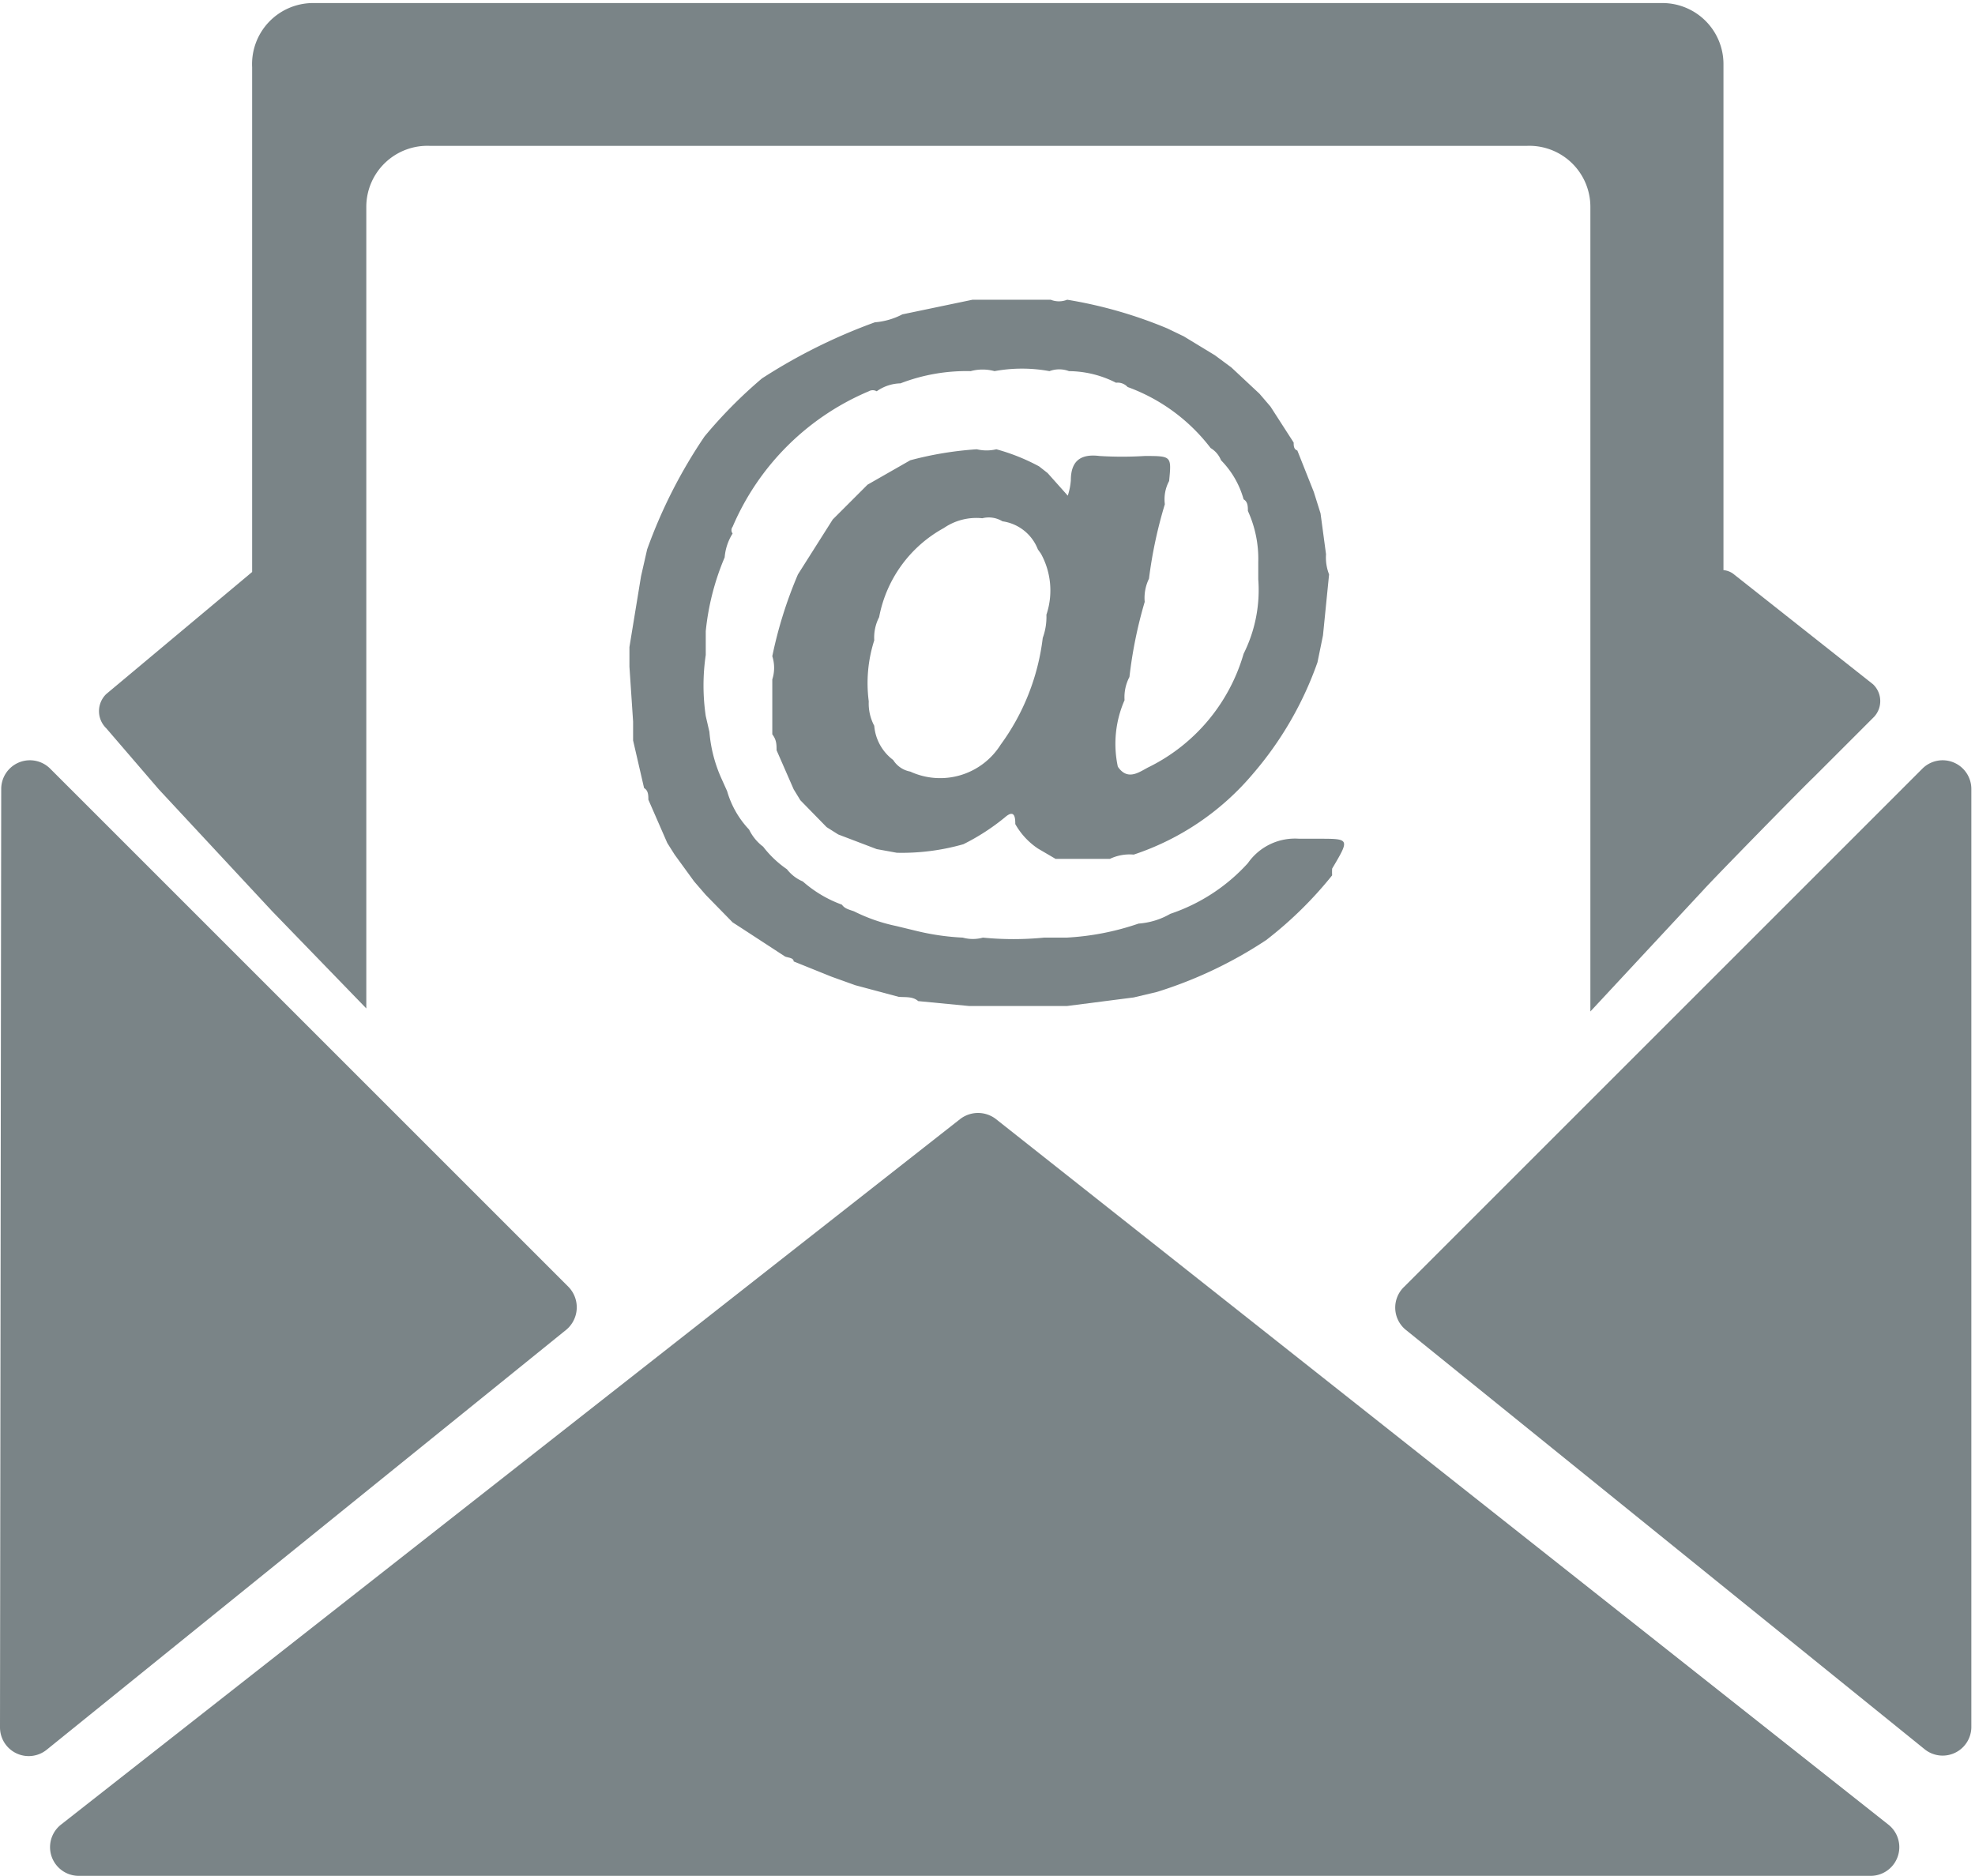 <svg xmlns="http://www.w3.org/2000/svg" viewBox="0 0 32.35 30.73">
    <path d="M15.93,4.91h.33l.95,0a.36.36,0,0,0,.27,0,7.31,7.31,0,0,1,1.64.47l.27.13.51.31.27.2.46.43.18.21.38.59c0,.05,0,.11.06.13l.27.68.11.35.09.67a.76.76,0,0,0,.05.33l-.1,1-.09.44a5.69,5.69,0,0,1-1.06,1.83A4.34,4.34,0,0,1,18.57,14a.75.75,0,0,0-.39.07l-.89,0L17,13.9a1.18,1.18,0,0,1-.37-.4c0-.08,0-.26-.17-.11a3.58,3.58,0,0,1-.68.44,3.67,3.67,0,0,1-1.09.14l-.33-.06-.63-.24-.19-.12-.43-.44L13,12.93l-.28-.64c0-.09,0-.17-.07-.26l0-.9a.62.62,0,0,0,0-.38,7,7,0,0,1,.42-1.34l.57-.9.57-.57.7-.4A5.64,5.64,0,0,1,16,7.36a.69.69,0,0,0,.32,0,3.3,3.3,0,0,1,.7.28l.14.11.33.37a1.08,1.08,0,0,0,.05-.25c0-.31.15-.44.47-.4a6.06,6.06,0,0,0,.74,0c.44,0,.44,0,.4.41a.63.63,0,0,0-.07.38,7.37,7.37,0,0,0-.26,1.22.72.72,0,0,0-.07.38,7.25,7.25,0,0,0-.25,1.23.71.71,0,0,0-.08.38,1.78,1.78,0,0,0-.11,1.09c.17.25.37.07.52,0a3,3,0,0,0,1.54-1.85,2.33,2.33,0,0,0,.24-1.22V9.21a1.89,1.89,0,0,0-.17-.84c0-.07,0-.15-.07-.19A1.47,1.47,0,0,0,20,7.54a.41.41,0,0,0-.17-.2,3,3,0,0,0-1.36-1,.22.22,0,0,0-.19-.07,1.72,1.72,0,0,0-.77-.19.45.45,0,0,0-.32,0,2.48,2.48,0,0,0-.9,0,.74.74,0,0,0-.39,0,3,3,0,0,0-1.15.2.7.7,0,0,0-.39.13.13.13,0,0,0-.13,0h0A4.2,4.2,0,0,0,12,8.63v0a.09.09,0,0,0,0,.11.86.86,0,0,0-.13.39,4.15,4.15,0,0,0-.31,1.21v.39a3.43,3.43,0,0,0,0,1l.06.26a2.31,2.31,0,0,0,.2.77l.09.2a1.53,1.53,0,0,0,.36.63.77.77,0,0,0,.23.28,1.71,1.71,0,0,0,.39.37.65.65,0,0,0,.26.2,2,2,0,0,0,.64.38c.05.07.12.08.2.11a2.82,2.82,0,0,0,.69.24l.33.08a4,4,0,0,0,.76.11.62.62,0,0,0,.33,0,5.13,5.13,0,0,0,1,0h.37a4.33,4.33,0,0,0,1.18-.23,1.21,1.21,0,0,0,.52-.16,3,3,0,0,0,1.27-.83.94.94,0,0,1,.84-.4h.32c.51,0,.51,0,.22.49a1.17,1.17,0,0,0,0,.11,6.37,6.37,0,0,1-1.08,1.06,7,7,0,0,1-1.79.85l-.38.09-1.09.14-.39,0-.9,0-.32,0-.83-.08c-.09-.08-.21-.06-.32-.07l-.71-.19L13.62,16,13,15.75c0-.06-.09-.06-.14-.08l-.69-.45L12,15.11l-.44-.45-.19-.22L11.05,14l-.12-.19-.31-.71c0-.07,0-.15-.07-.19l-.18-.78,0-.31-.06-.9v-.32l.19-1.16L10.6,9a8.27,8.27,0,0,1,.94-1.85,7.67,7.67,0,0,1,.94-.95,9.12,9.12,0,0,1,1.85-.92,1.17,1.17,0,0,0,.45-.13Zm-1.53,5.2a.73.73,0,0,0-.08.38,2.3,2.3,0,0,0-.09,1,.78.78,0,0,0,.09.4.78.78,0,0,0,.31.56.42.42,0,0,0,.28.19,1.17,1.17,0,0,0,1.48-.44,3.71,3.71,0,0,0,.69-1.75,1,1,0,0,0,.06-.38,1.25,1.25,0,0,0-.09-1C17,9,17,9,17,9a.73.73,0,0,0-.58-.46.43.43,0,0,0-.33-.05.94.94,0,0,0-.63.16A2.11,2.11,0,0,0,14.4,10.11Z" fill="#7a8487"/>
    <path d="M9.31,21.08.82,12.59a.47.47,0,0,0-.8.33L0,28.3a.47.47,0,0,0,.77.36l8.51-6.88A.48.48,0,0,0,9.31,21.08Z" fill="#7a8487"/>
    <path d="M23,21.08l8.49-8.49a.47.47,0,0,1,.8.33l0,15.38a.47.47,0,0,1-.76.36l-8.51-6.88A.47.47,0,0,1,23,21.08Z" fill="#7a8487"/>
    <path d="M15.73,18.33,1,29.89a.47.47,0,0,0,.29.84H30.64a.47.47,0,0,0,.29-.84L16.31,18.33A.48.48,0,0,0,15.73,18.33Z" fill="#7a8487"/>
    <path d="M30.68,11.21,28.39,9.4a.31.31,0,0,0-.16-.06V1.05a1,1,0,0,0-1-1H5.13a1,1,0,0,0-1,1.05l0,8.27-2.39,2a.39.39,0,0,0,0,.56l.86,1,1.86,2L6,16.52V3.39a1,1,0,0,1,1.05-1H25a1,1,0,0,1,1.05,1V16.57l1.86-2c.18-.2,1.66-1.71,1.79-1.83l1-1A.38.38,0,0,0,30.68,11.21Z" fill="#7a8487"/>
</svg>
